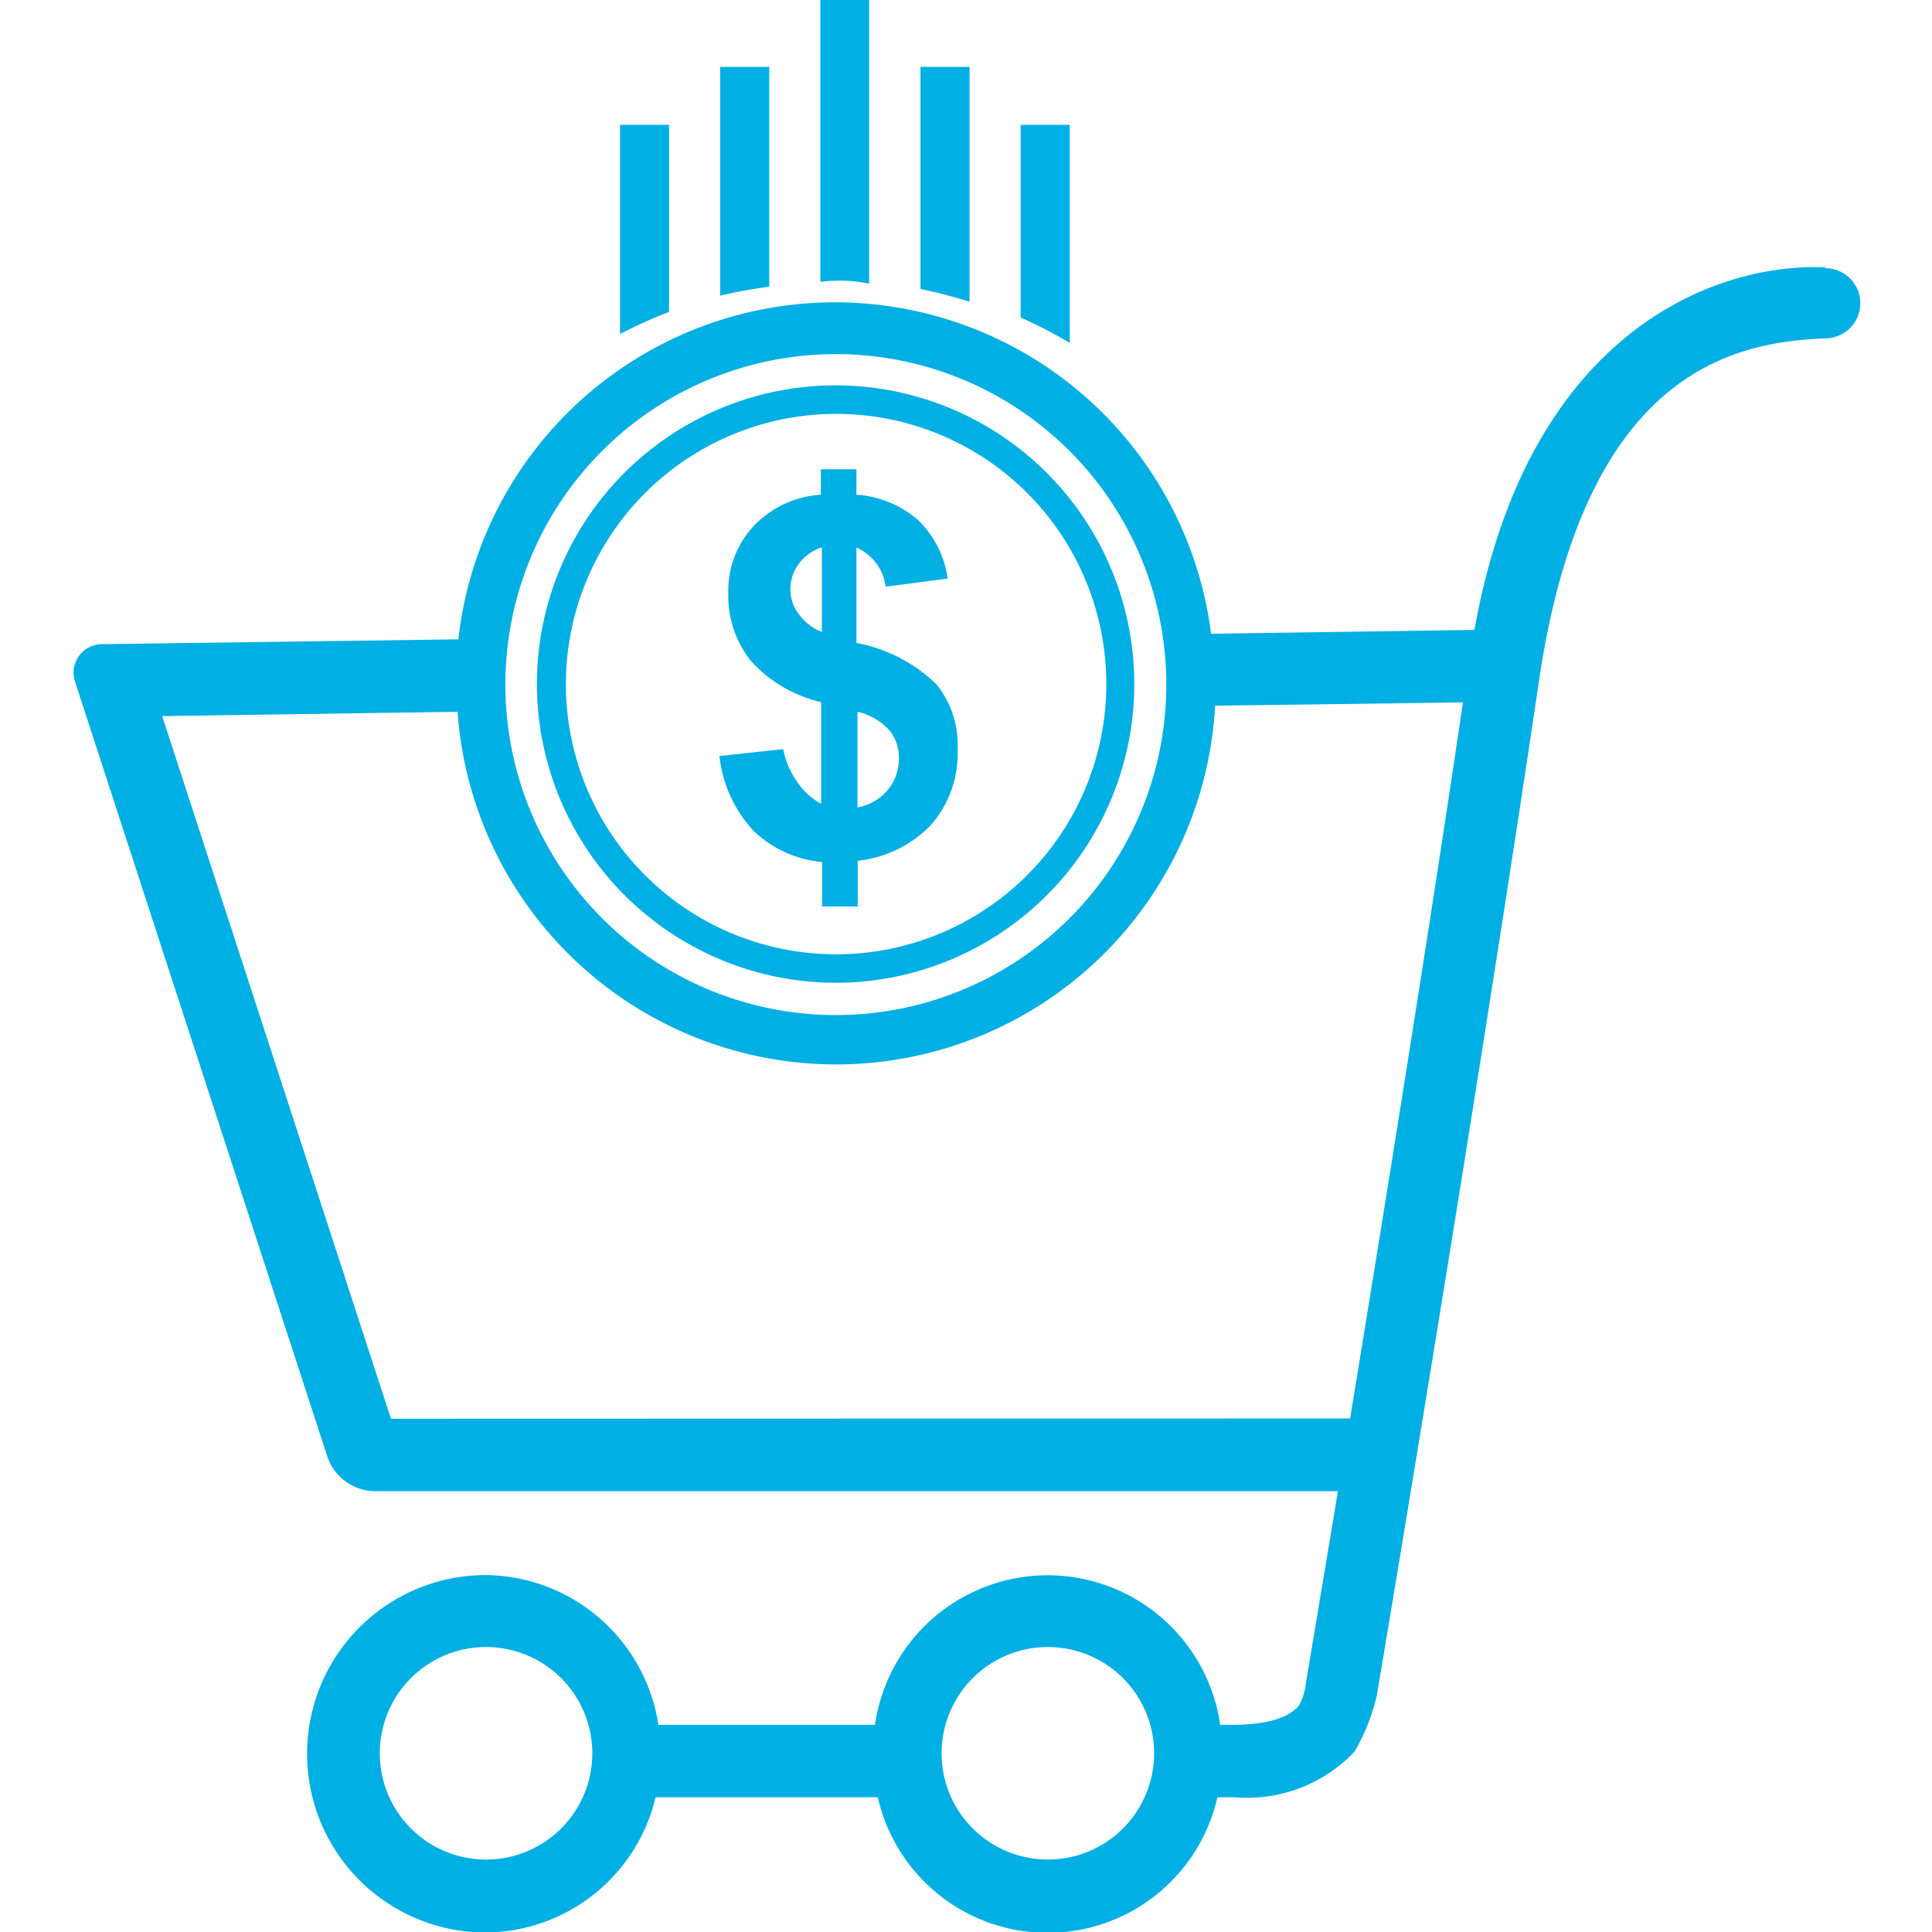 <svg id="Layer_1" data-name="Layer 1" xmlns="http://www.w3.org/2000/svg" viewBox="0 0 76 76"><defs><style>.cls-1{fill:#00afe4;}</style></defs><title>loops</title><path class="cls-1" d="M32.88,38.66A11.75,11.75,0,1,0,21.12,26.92,11.77,11.77,0,0,0,32.88,38.66Zm0-22.38A10.63,10.63,0,1,1,22.26,26.92,10.64,10.64,0,0,1,32.88,16.28Z"/><path class="cls-1" d="M34.19,11.16V0H32.27V11.09A5.65,5.65,0,0,1,34.19,11.16Z"/><path class="cls-1" d="M38.14,2.63H36.21v8.74a18,18,0,0,1,1.93.5Z"/><path class="cls-1" d="M42.08,4.91H40.15v7.58a18.47,18.47,0,0,1,1.93,1Z"/><path class="cls-1" d="M30.26,2.63H28.33v9a18.86,18.86,0,0,1,1.93-.35Z"/><path class="cls-1" d="M26.32,4.91H24.39v8.23a18.47,18.47,0,0,1,1.93-.87Z"/><path class="cls-1" d="M31.39,30.8a3.27,3.27,0,0,1-.58-1.33l-2.51.27a5.14,5.14,0,0,0,1.33,2.93,4.47,4.47,0,0,0,2.71,1.24v1.75h1.4v-1.8a4.68,4.68,0,0,0,2.93-1.46,4.3,4.3,0,0,0,1-2.93,3.79,3.79,0,0,0-.84-2.56,6.18,6.18,0,0,0-3.14-1.62V21.54a1.94,1.94,0,0,1,1.15,1.54l2.44-.32a4,4,0,0,0-1.16-2.3,4.13,4.13,0,0,0-2.43-1v-1h-1.4v1a4,4,0,0,0-2.64,1.23,3.72,3.72,0,0,0-1,2.65,4.11,4.11,0,0,0,.88,2.65,5.36,5.36,0,0,0,2.77,1.63v4A2.7,2.7,0,0,1,31.39,30.8ZM33.73,28a2.42,2.42,0,0,1,1.25.72,1.7,1.7,0,0,1,.38,1.11,1.9,1.9,0,0,1-.45,1.26,2,2,0,0,1-1.18.67ZM31.4,24.13a1.61,1.61,0,0,1-.31-.95,1.71,1.71,0,0,1,.33-1,1.84,1.84,0,0,1,.91-.65v3.33A2.1,2.1,0,0,1,31.4,24.13Z"/><path class="cls-1" d="M71.8,10.51v0h-.14C67.49,10.39,60.11,13,58,24.78l-10.36.15a14.91,14.91,0,0,0-29.61.22L4,25.34a1.12,1.12,0,0,0-1.05,1.47l9.92,30.47a2,2,0,0,0,1.9,1.38H52.63c-.76,4.58-1.26,7.55-1.26,7.56a2.38,2.38,0,0,1-.27.87c-.24.27-.77.74-2.55.76H48a6.86,6.86,0,0,0-13.58,0l-8.52,0a6.94,6.94,0,0,0-6.79-5.89,7,7,0,0,0,0,14.06,6.92,6.92,0,0,0,6.68-5.32l8.74,0a6.85,6.85,0,0,0,13.36,0h.65a5.84,5.84,0,0,0,4.74-1.79,7.94,7.94,0,0,0,.88-2.21S58,43.93,60.6,26.39c1.89-12,7.82-12.93,11.2-13.08v0a1.38,1.38,0,0,0,0-2.76ZM19.12,73.15A4.18,4.18,0,1,1,23.3,69,4.18,4.18,0,0,1,19.12,73.15Zm22.1,0A4.18,4.18,0,1,1,45.4,69,4.18,4.18,0,0,1,41.22,73.15ZM32.88,13.93a13,13,0,1,1-13,13A13,13,0,0,1,32.88,13.93ZM15.38,55.81l-9-27.64L18,28a14.93,14.93,0,0,0,29.8-.24l9.75-.13c-1.42,9.59-3.17,20.42-4.44,28.17Z"/></svg>